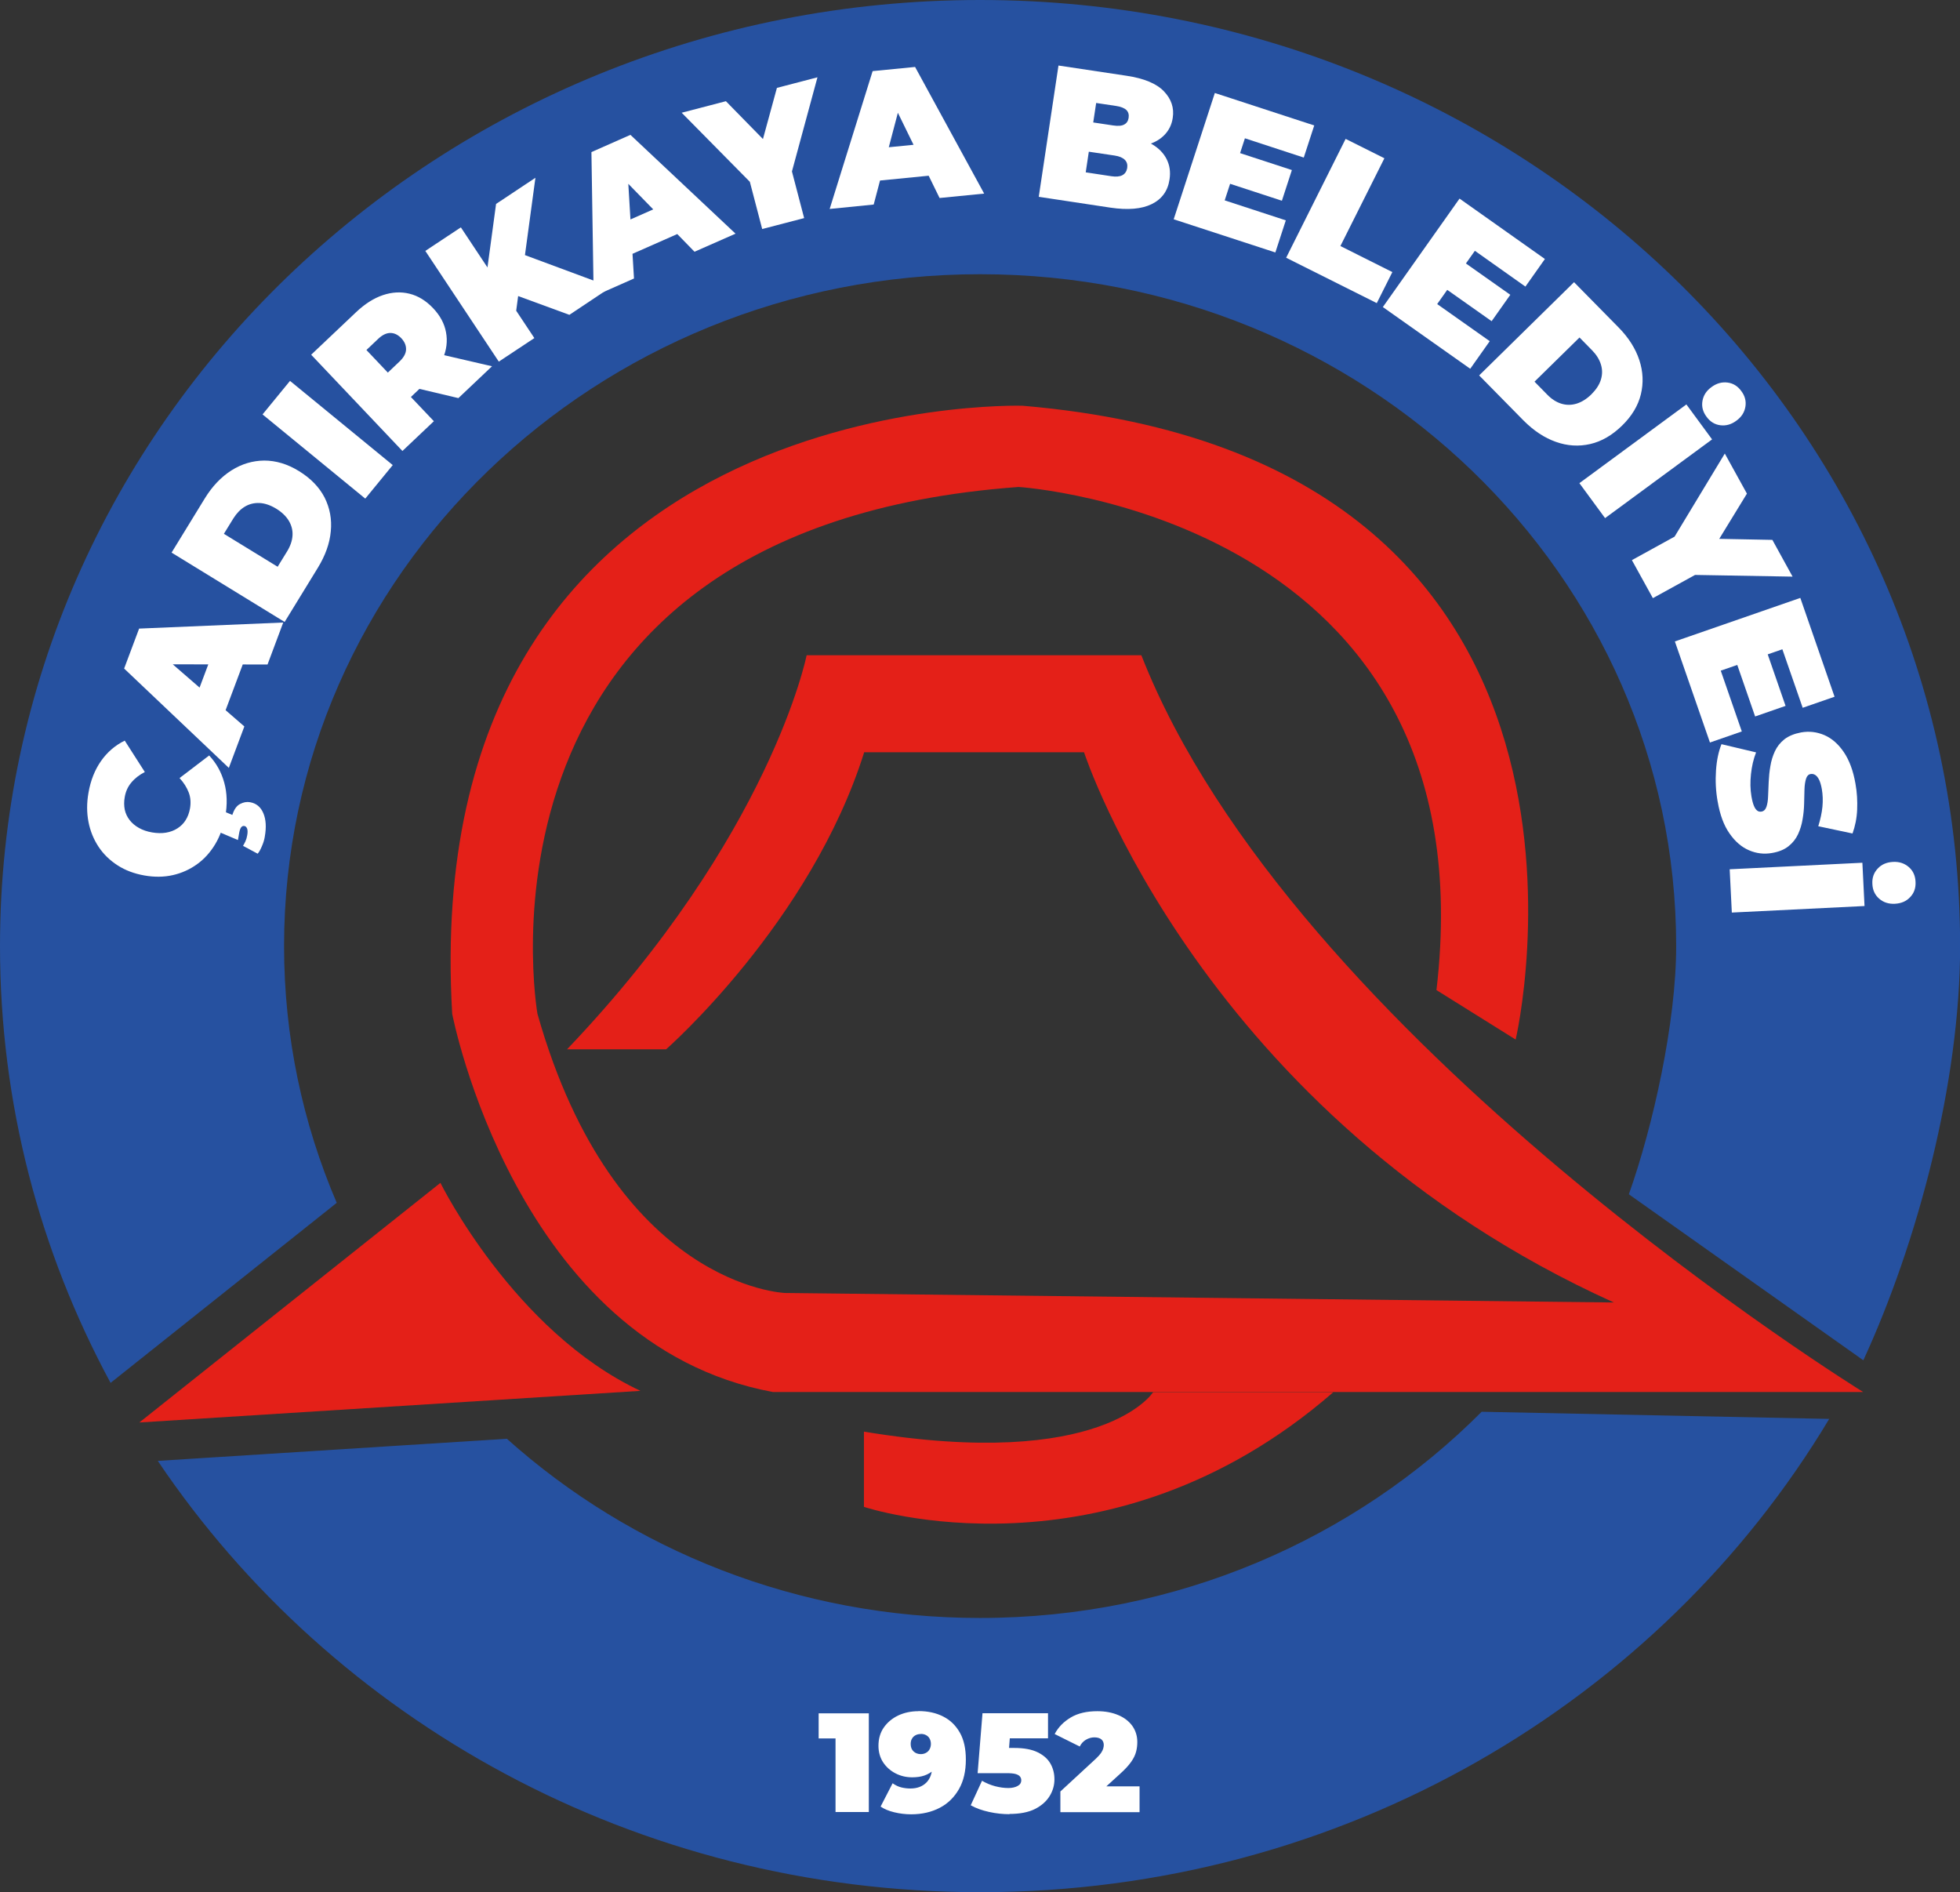 <?xml version="1.0" encoding="UTF-8"?>
<svg id="katman_2" data-name="katman 2" xmlns="http://www.w3.org/2000/svg" viewBox="0 0 164.84 159.12">
  <rect x="0" y="0" width="164.84" height="159.12" fill="#333333" stroke="none"/>
  <defs>
    <style>
      .cls-1 {
        fill: #e42018;
      }

      .cls-1, .cls-2, .cls-3 {
        stroke-width: 0px;
      }

      .cls-2 {
        fill: #2651a0;
      }

      .cls-3 {
        fill: #fff;
      }
    </style>
  </defs>
  <g id="katman_1" data-name="katman 1">
    <g>
      <path class="cls-1" d="m120.81,83.26l6.66,4.16s11.49-48.8-41.47-53.3c0,0-51.03-1.55-47.97,51.13,0,0,5.33,27.81,26.98,31.81h91.69s-48.05-29.65-60.71-61.96h-28.15s-3,15.16-20.15,33.14h8.33s12.16-10.66,16.66-24.98h18.49s9.94,30.62,44.56,46.27l-69.71-.8s-14.32-.5-20.82-23.48c0,0-7.16-40.83,40.47-44.3,0,0,39.81,2.5,35.14,42.3Z"/>
      <path class="cls-1" d="m72.67,126.72s20.49,6.85,39.47-9.65h-15.16s-4.16,6.65-24.32,3.32v6.33Z"/>
      <path class="cls-1" d="m11.72,119.62l25.32-20.15s6.16,12.49,16.82,17.49l-42.14,2.66Z"/>
      <g>
        <path class="cls-2" d="m23.89,79.56c0-31.21,26.21-56.5,58.54-56.5s58.54,25.3,58.54,56.5c0,6.4-1.94,15.13-3.98,20.87l19.72,13.96c4.55-9.87,8.14-23.33,8.14-34.83C164.84,35.62,127.94,0,82.42,0S0,35.62,0,79.56c0,13.25,3.36,25.74,9.3,36.73l19.02-15.14c-2.85-6.65-4.43-13.94-4.43-21.59Z"/>
        <path class="cls-2" d="m124.62,118.71c-10.65,10.69-25.62,17.35-42.2,17.35-15.37,0-29.35-5.72-39.79-15.07l-29.36,1.86c14.7,21.83,40.18,36.27,69.16,36.27,30.52,0,57.16-16.01,71.41-39.8l-29.21-.6Z"/>
      </g>
      <g>
        <path class="cls-3" d="m70.27,152.37v-7.32l1.2,1.14h-2.62v-2.11h4.22v8.3h-2.8Z"/>
        <path class="cls-3" d="m77.25,143.89c.79,0,1.48.15,2.08.46.6.3,1.06.76,1.4,1.36s.5,1.36.5,2.26c0,.97-.19,1.8-.58,2.48-.39.68-.92,1.21-1.61,1.57s-1.49.55-2.41.55c-.49,0-.96-.06-1.42-.17s-.84-.27-1.15-.48l1.01-1.96c.24.17.49.29.74.35.25.06.5.09.76.09.56,0,1.01-.17,1.34-.5s.5-.82.5-1.46v-.7l.64.46c-.15.27-.33.5-.55.68s-.47.33-.76.43c-.29.1-.63.15-1.02.15-.51,0-.97-.11-1.4-.33-.43-.22-.78-.53-1.04-.92s-.4-.87-.4-1.4c0-.59.15-1.11.45-1.54.3-.43.71-.77,1.21-1.01.51-.24,1.08-.36,1.7-.36Zm.19,1.93c-.17,0-.31.03-.44.1-.13.07-.23.16-.3.29-.08.13-.11.28-.11.45,0,.26.08.47.24.62.16.15.37.23.61.23.17,0,.31-.04.44-.11s.23-.17.3-.3c.07-.13.11-.28.11-.45s-.04-.32-.11-.45c-.07-.13-.17-.22-.3-.29-.13-.07-.28-.1-.44-.1Z"/>
        <path class="cls-3" d="m84.91,152.56c-.57,0-1.15-.06-1.73-.19-.59-.13-1.1-.31-1.54-.56l.95-2.06c.36.21.73.36,1.11.46.39.1.75.15,1.1.15.32,0,.58-.06.78-.17.21-.11.31-.27.31-.49,0-.12-.04-.22-.11-.31s-.2-.16-.37-.21c-.18-.05-.44-.07-.78-.07h-2.41l.41-5.04h5.51v2.11h-4.53l1.41-1.2-.25,3.21-1.41-1.2h1.93c.82,0,1.48.12,1.97.36.49.24.85.55,1.08.95.23.4.34.84.34,1.33s-.13.96-.4,1.4-.68.81-1.23,1.09-1.28.42-2.16.42Z"/>
        <path class="cls-3" d="m89.18,152.37v-1.72l3-2.77c.19-.18.33-.34.42-.47.09-.13.15-.26.18-.36.03-.11.05-.21.05-.3,0-.21-.07-.37-.2-.48-.13-.11-.34-.17-.6-.17-.24,0-.48.07-.7.2s-.4.32-.52.57l-2.11-1.05c.3-.57.75-1.03,1.35-1.39.6-.36,1.35-.53,2.24-.53.66,0,1.24.11,1.74.32.51.21.9.51,1.19.9.28.39.43.85.43,1.37,0,.27-.03.54-.1.81-.07.27-.2.55-.41.85-.21.3-.51.63-.91.99l-2.25,2.05-.44-.97h4.3v2.17h-6.65Z"/>
      </g>
      <g>
        <path class="cls-3" d="m18.93,68.7c-.15.85-.43,1.62-.83,2.29-.41.68-.91,1.24-1.52,1.68-.61.44-1.29.75-2.04.92-.75.17-1.56.18-2.4.03-.85-.15-1.6-.43-2.25-.85-.65-.42-1.19-.94-1.6-1.56s-.7-1.32-.85-2.1c-.15-.78-.15-1.59,0-2.44.18-1.05.54-1.94,1.06-2.68.52-.74,1.18-1.31,1.99-1.71l1.69,2.64c-.46.24-.84.53-1.13.88-.29.34-.48.75-.56,1.23-.07.38-.06.73,0,1.05.07.33.21.62.41.88.2.26.46.48.78.66.32.18.69.31,1.11.38.42.07.81.08,1.17.02.36-.06.68-.18.96-.36.28-.18.51-.4.69-.69.18-.28.3-.61.37-.99.08-.48.05-.93-.11-1.34-.16-.42-.41-.82-.77-1.21l2.49-1.9c.61.65,1.03,1.41,1.27,2.29.24.87.27,1.83.08,2.88Zm3.34,1.66c-.04.25-.12.52-.24.79-.11.27-.23.49-.36.64l-1.23-.66c.06-.1.13-.23.2-.38s.12-.32.15-.5c.05-.26.04-.46-.01-.58-.05-.12-.13-.2-.24-.21-.09-.02-.18.02-.25.1-.07.09-.13.24-.17.46l-.11.62-1.72-.73.31-1.77.94.39c.15-.47.36-.77.65-.92.29-.15.56-.2.84-.15.52.09.9.4,1.12.93.22.52.26,1.18.12,1.96Z"/>
        <path class="cls-3" d="m19.24,64.57l-8.8-8.35,1.26-3.36,12.12-.51-1.32,3.53-10.01-.02.5-1.33,7.56,6.56-1.3,3.47Zm-.84-3.32l-2.22-1.82,1.75-4.66,2.87.08-2.4,6.4Z"/>
        <path class="cls-3" d="m23.95,52.31l-9.52-5.84,2.79-4.55c.63-1.03,1.38-1.81,2.24-2.36.87-.55,1.79-.82,2.76-.83.98,0,1.96.29,2.93.89.99.61,1.7,1.35,2.15,2.22.44.88.62,1.82.52,2.84-.09,1.02-.46,2.04-1.09,3.07l-2.79,4.55Zm-.6-4.65l.8-1.3c.27-.44.42-.88.45-1.31s-.07-.85-.3-1.24c-.23-.39-.59-.74-1.08-1.04-.48-.29-.95-.45-1.39-.47-.45-.02-.86.08-1.23.3-.37.22-.7.56-.97.99l-.8,1.3,4.52,2.77Z"/>
        <path class="cls-3" d="m30.72,41.93l-8.64-7.08,2.31-2.82,8.64,7.08-2.31,2.82Z"/>
        <path class="cls-3" d="m33.86,37.94l-7.69-8.11,3.78-3.58c.73-.69,1.48-1.17,2.25-1.43.77-.26,1.52-.3,2.24-.12.73.18,1.39.59,1.98,1.21s.96,1.3,1.09,2.03c.14.73.05,1.47-.26,2.21-.31.75-.83,1.47-1.56,2.16l-2.31,2.19.11-2.24,3,3.16-2.65,2.51Zm-.07-5.37l-2.35-.12,2.14-2.03c.37-.35.56-.69.57-1.03.01-.34-.12-.65-.4-.95-.28-.29-.59-.44-.92-.44-.34,0-.69.17-1.05.52l-2.14,2.03v-2.36s4.15,4.38,4.15,4.38Zm4.77.91l-4.73-1.12,2.8-2.66,4.75,1.1-2.83,2.68Z"/>
        <path class="cls-3" d="m41.95,30.41l-6.18-9.31,2.99-1.98,6.18,9.31-2.99,1.98Zm1.39-3.8l-2.45-3.33.83-6.13,3.31-2.2-.93,6.87-.5,2.9-.25,1.89Zm4.53-.14l-5.05-1.85.54-3.46,8.03,2.98-3.51,2.34Z"/>
        <path class="cls-3" d="m49.93,24.92l-.19-12.13,3.28-1.45,8.84,8.31-3.45,1.52-6.99-7.17,1.3-.58.6,10-3.39,1.5Zm1.79-2.92l-.25-2.86,4.55-2.01,1.94,2.11-6.25,2.76Z"/>
        <path class="cls-3" d="m64.1,19.25l-1.24-4.74,1.38,1.97-6.91-7,3.72-.97,4.69,4.79-2.17.57,1.77-6.48,3.41-.89-2.57,9.48.21-2.38,1.24,4.74-3.53.92Z"/>
        <path class="cls-3" d="m69.78,17.56l3.61-11.58,3.57-.35,5.81,10.65-3.75.37-4.4-8.99,1.41-.14-2.55,9.68-3.69.37Zm2.61-2.22l.66-2.79,4.95-.49,1.19,2.61-6.8.67Z"/>
        <path class="cls-3" d="m87.36,16.56l1.66-11.05,5.72.86c1.48.22,2.53.66,3.15,1.31.62.65.87,1.39.74,2.23-.08.56-.31,1.03-.68,1.42-.37.39-.85.67-1.46.84-.61.17-1.33.19-2.17.06l.43-.81c.84.13,1.54.36,2.11.69.57.33.99.75,1.25,1.26.26.51.35,1.08.25,1.72-.14.96-.64,1.65-1.49,2.07-.85.42-2.01.52-3.49.3l-6.02-.91Zm3.94-2.07l2.17.33c.4.06.71.03.93-.09.22-.12.35-.32.4-.6.04-.28-.02-.51-.2-.69-.18-.18-.46-.3-.86-.36l-2.42-.36.37-2.46,1.93.29c.41.06.72.04.93-.08.21-.11.33-.3.37-.56.04-.27-.02-.49-.19-.66-.17-.16-.46-.28-.86-.34l-1.68-.25-.88,5.84Z"/>
        <path class="cls-3" d="m103,16.85l5.14,1.68-.88,2.7-8.55-2.79,3.46-10.62,8.36,2.73-.88,2.7-4.95-1.62-1.7,5.22Zm1.06-4.05l4.59,1.5-.84,2.58-4.59-1.5.84-2.58Z"/>
        <path class="cls-3" d="m108.17,21.67l5-9.99,3.26,1.63-3.7,7.38,4.37,2.19-1.31,2.61-7.63-3.82Z"/>
        <path class="cls-3" d="m120.87,25.57l4.42,3.12-1.64,2.32-7.35-5.19,6.45-9.12,7.18,5.08-1.64,2.32-4.25-3.01-3.17,4.48Zm2.21-3.56l3.94,2.78-1.57,2.22-3.94-2.78,1.57-2.22Z"/>
        <path class="cls-3" d="m124.41,31.56l7.97-7.83,3.74,3.8c.85.86,1.43,1.78,1.75,2.75.32.97.36,1.93.13,2.88-.23.95-.76,1.83-1.58,2.63-.83.81-1.72,1.33-2.68,1.55-.96.22-1.92.16-2.88-.18-.97-.34-1.87-.94-2.72-1.79l-3.74-3.8Zm4.65.54l1.07,1.09c.36.37.75.62,1.16.75.41.13.84.14,1.28.01.44-.13.86-.39,1.27-.79.4-.4.67-.81.8-1.24.13-.43.13-.85,0-1.27-.13-.42-.37-.81-.73-1.18l-1.07-1.09-3.78,3.71Z"/>
        <path class="cls-3" d="m132.83,40.63l9-6.62,2.16,2.94-9,6.62-2.16-2.94Zm10.69-5.59c-.31-.41-.42-.86-.34-1.32.08-.47.33-.86.76-1.17.43-.32.88-.44,1.35-.38.47.06.86.3,1.16.72.31.41.42.86.34,1.32-.08.47-.33.86-.76,1.17-.43.32-.88.44-1.35.38-.47-.06-.86-.3-1.16-.72Z"/>
        <path class="cls-3" d="m137.25,47.1l4.29-2.36-1.57,1.82,5.09-8.42,1.86,3.37-3.5,5.72-1.08-1.96,6.72.13,1.7,3.09-9.82-.17,2.36-.38-4.29,2.36-1.76-3.19Z"/>
        <path class="cls-3" d="m144.72,56.4l1.77,5.11-2.68.93-2.95-8.5,10.55-3.66,2.88,8.31-2.68.93-1.71-4.92-5.19,1.8Zm3.87-1.6l1.58,4.56-2.56.89-1.58-4.56,2.56-.89Z"/>
        <path class="cls-3" d="m144.46,67.42c-.16-.89-.2-1.77-.14-2.64.06-.87.22-1.6.46-2.2l2.91.69c-.22.56-.36,1.17-.43,1.83s-.06,1.28.04,1.87c.06.35.13.61.21.8.08.19.17.32.28.4.1.08.22.1.35.08.2-.03.34-.17.42-.4.08-.23.13-.53.14-.9.02-.36.03-.76.05-1.19s.06-.87.14-1.32c.07-.45.2-.87.38-1.26.18-.39.45-.73.8-1.01.36-.28.83-.47,1.41-.58.68-.12,1.33-.04,1.96.23.62.27,1.17.75,1.63,1.43s.79,1.56.98,2.66c.13.72.17,1.45.14,2.17-.03.73-.17,1.4-.39,2.01l-2.88-.61c.18-.58.3-1.12.35-1.64.05-.52.03-1.01-.05-1.48-.06-.34-.14-.61-.24-.81-.1-.19-.21-.32-.33-.39-.12-.07-.24-.09-.37-.07-.19.03-.32.17-.39.4-.07.23-.12.53-.13.89-.01.36-.02.76-.03,1.2-.01.44-.05.87-.13,1.32-.07.44-.2.86-.38,1.25-.18.39-.45.73-.8,1.01-.35.28-.81.47-1.39.57-.67.12-1.32.04-1.94-.23-.63-.27-1.17-.74-1.64-1.42-.47-.67-.8-1.56-.99-2.67Z"/>
        <path class="cls-3" d="m145.47,73.1l11.16-.55.18,3.64-11.16.55-.18-3.64Zm12,1.23c-.03-.51.12-.94.45-1.29.32-.35.75-.53,1.28-.56s.97.12,1.33.43c.36.31.55.73.57,1.24.03.51-.12.95-.45,1.29-.32.35-.75.53-1.28.56-.53.03-.98-.12-1.33-.43-.36-.31-.55-.73-.57-1.24Z"/>
      </g>
    </g>
  </g>
</svg>